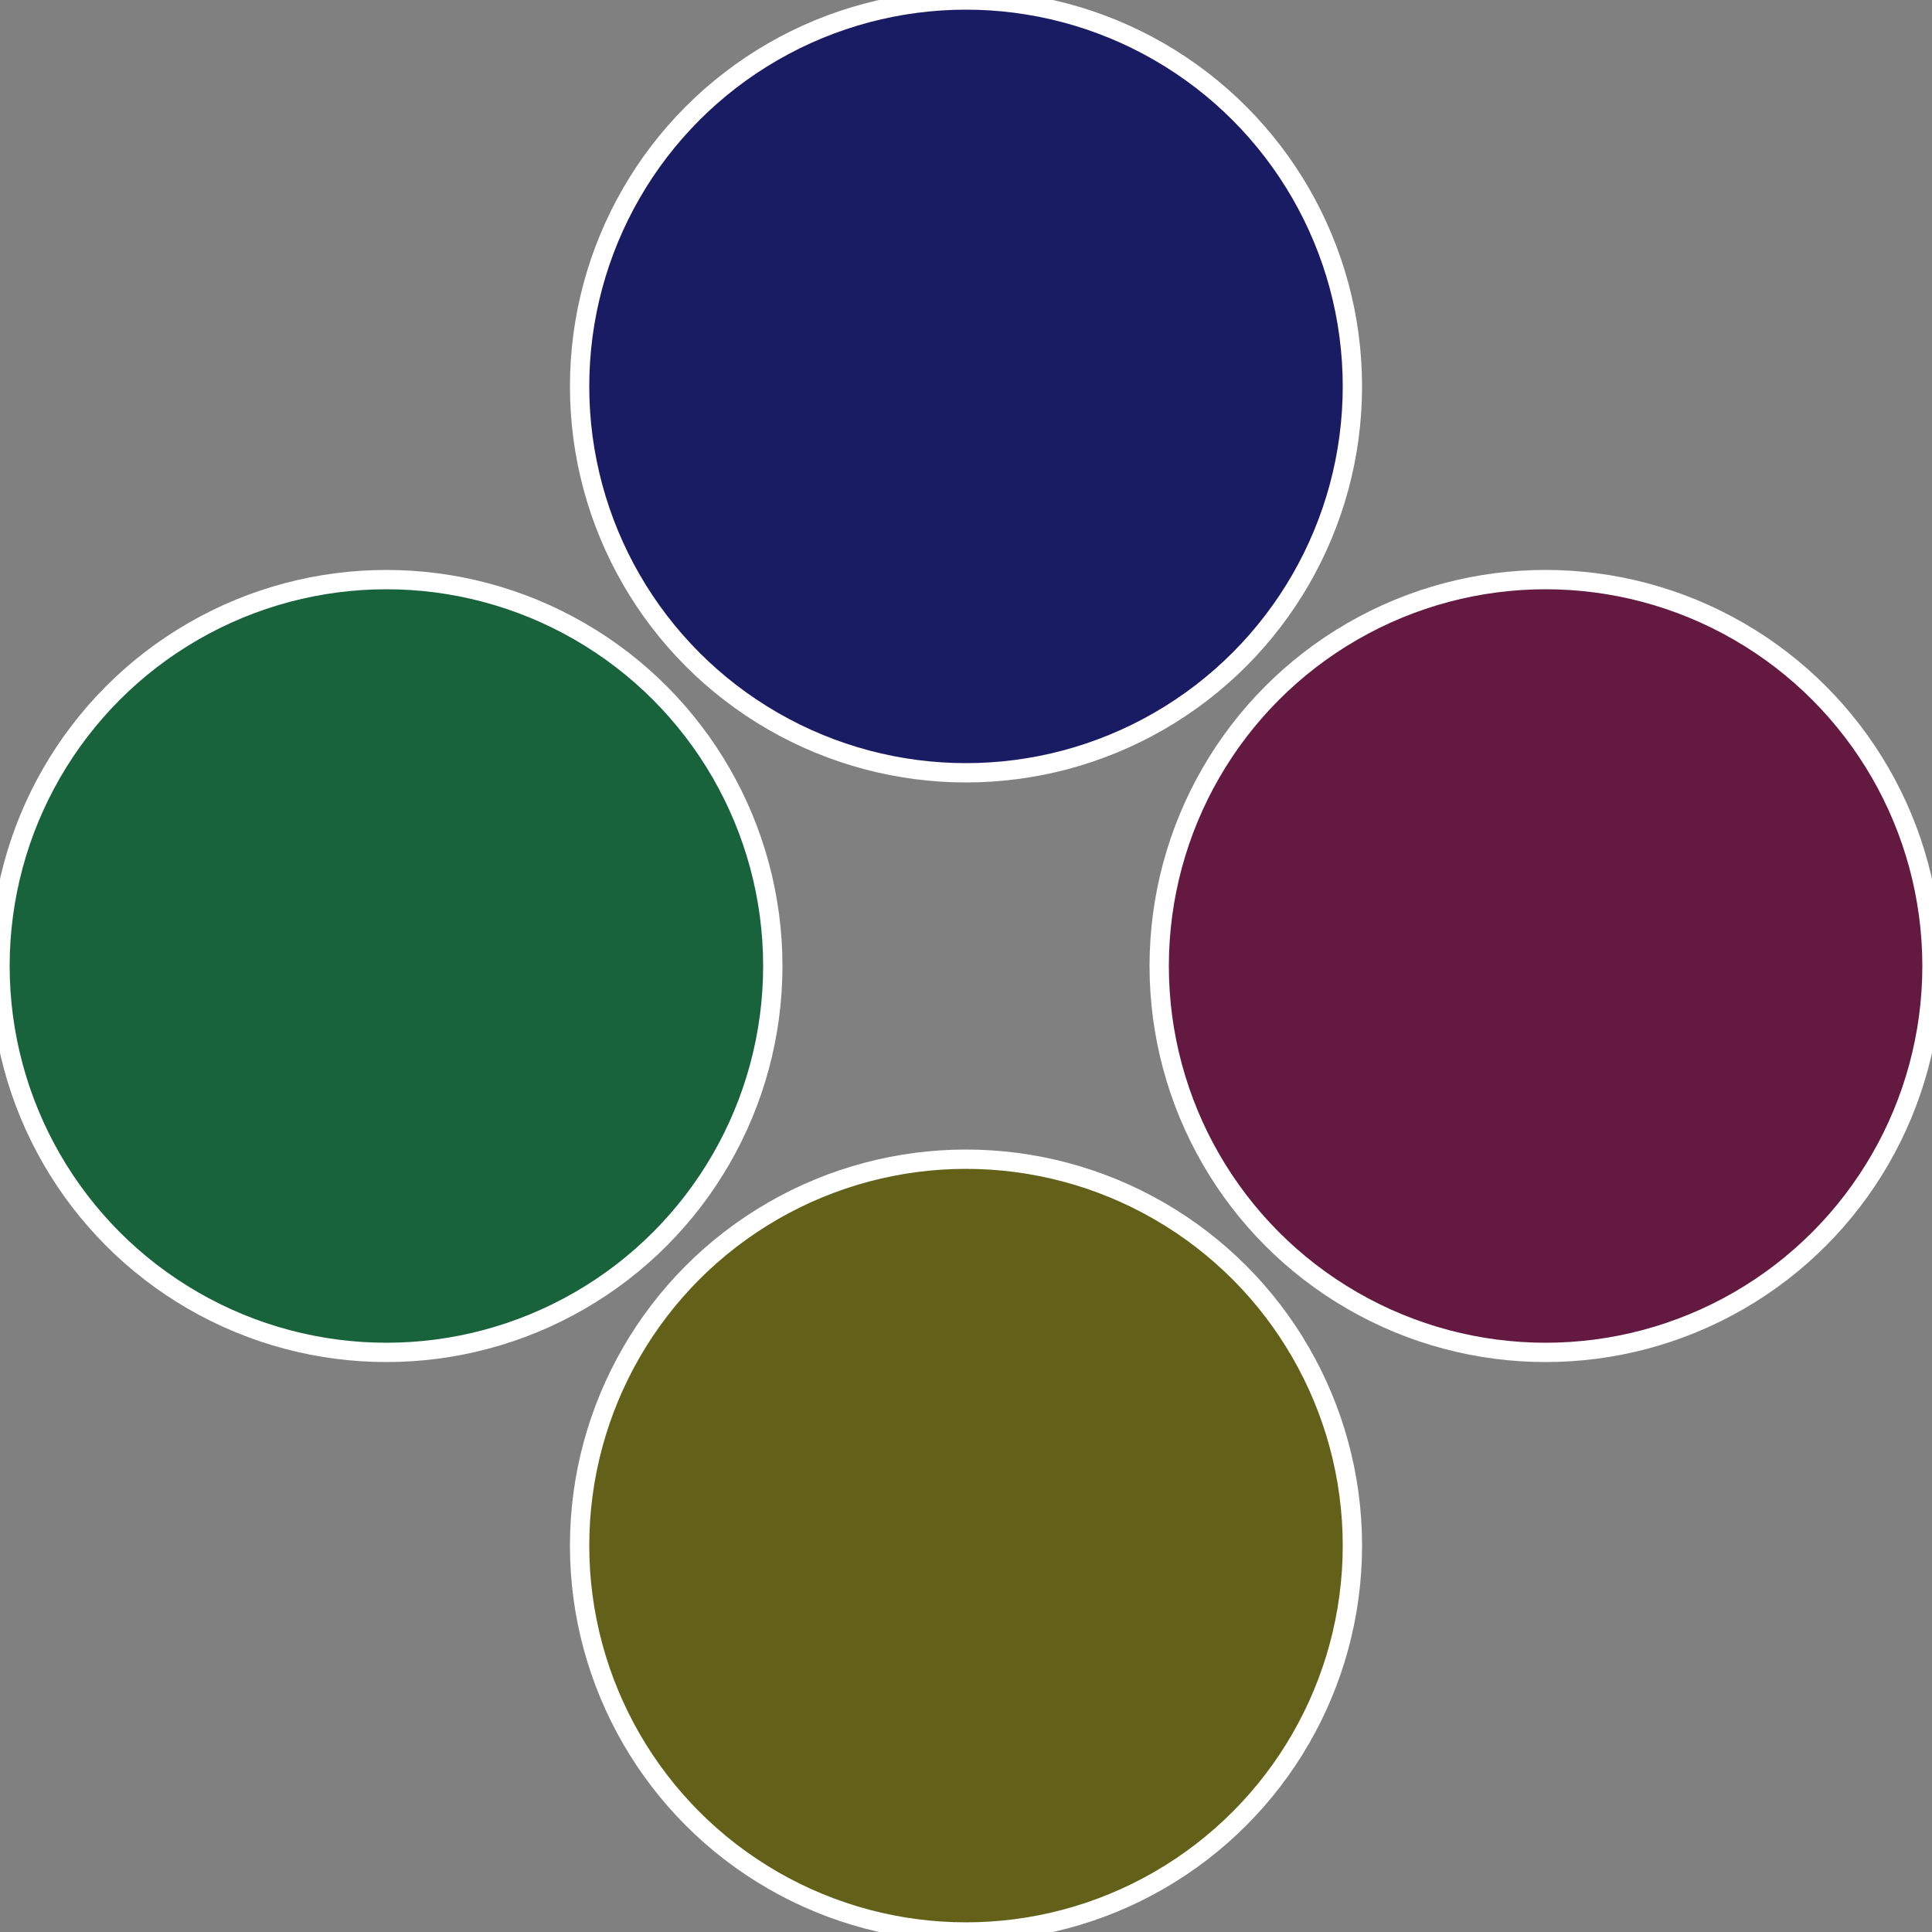 <?xml version="1.0" standalone="no"?>
<svg width="500" height="500" viewBox="-1 -1 2 2" xmlns="http://www.w3.org/2000/svg">
 
                <rect x="-1" y="-1" width="2" height="2" fill="#808080" stroke="none"/>
 
                <circle cx="0.6" cy="0" r="0.4" fill="#631940" stroke="#fff" stroke-width="1%" />
             
                <circle cx="3.6739403974421E-17" cy="0.6" r="0.4" fill="#636119" stroke="#fff" stroke-width="1%" />
             
                <circle cx="-0.6" cy="7.3478807948841E-17" r="0.4" fill="#19633c" stroke="#fff" stroke-width="1%" />
             
                <circle cx="-1.1021821192326E-16" cy="-0.6" r="0.4" fill="#191b63" stroke="#fff" stroke-width="1%" />
            </svg>
